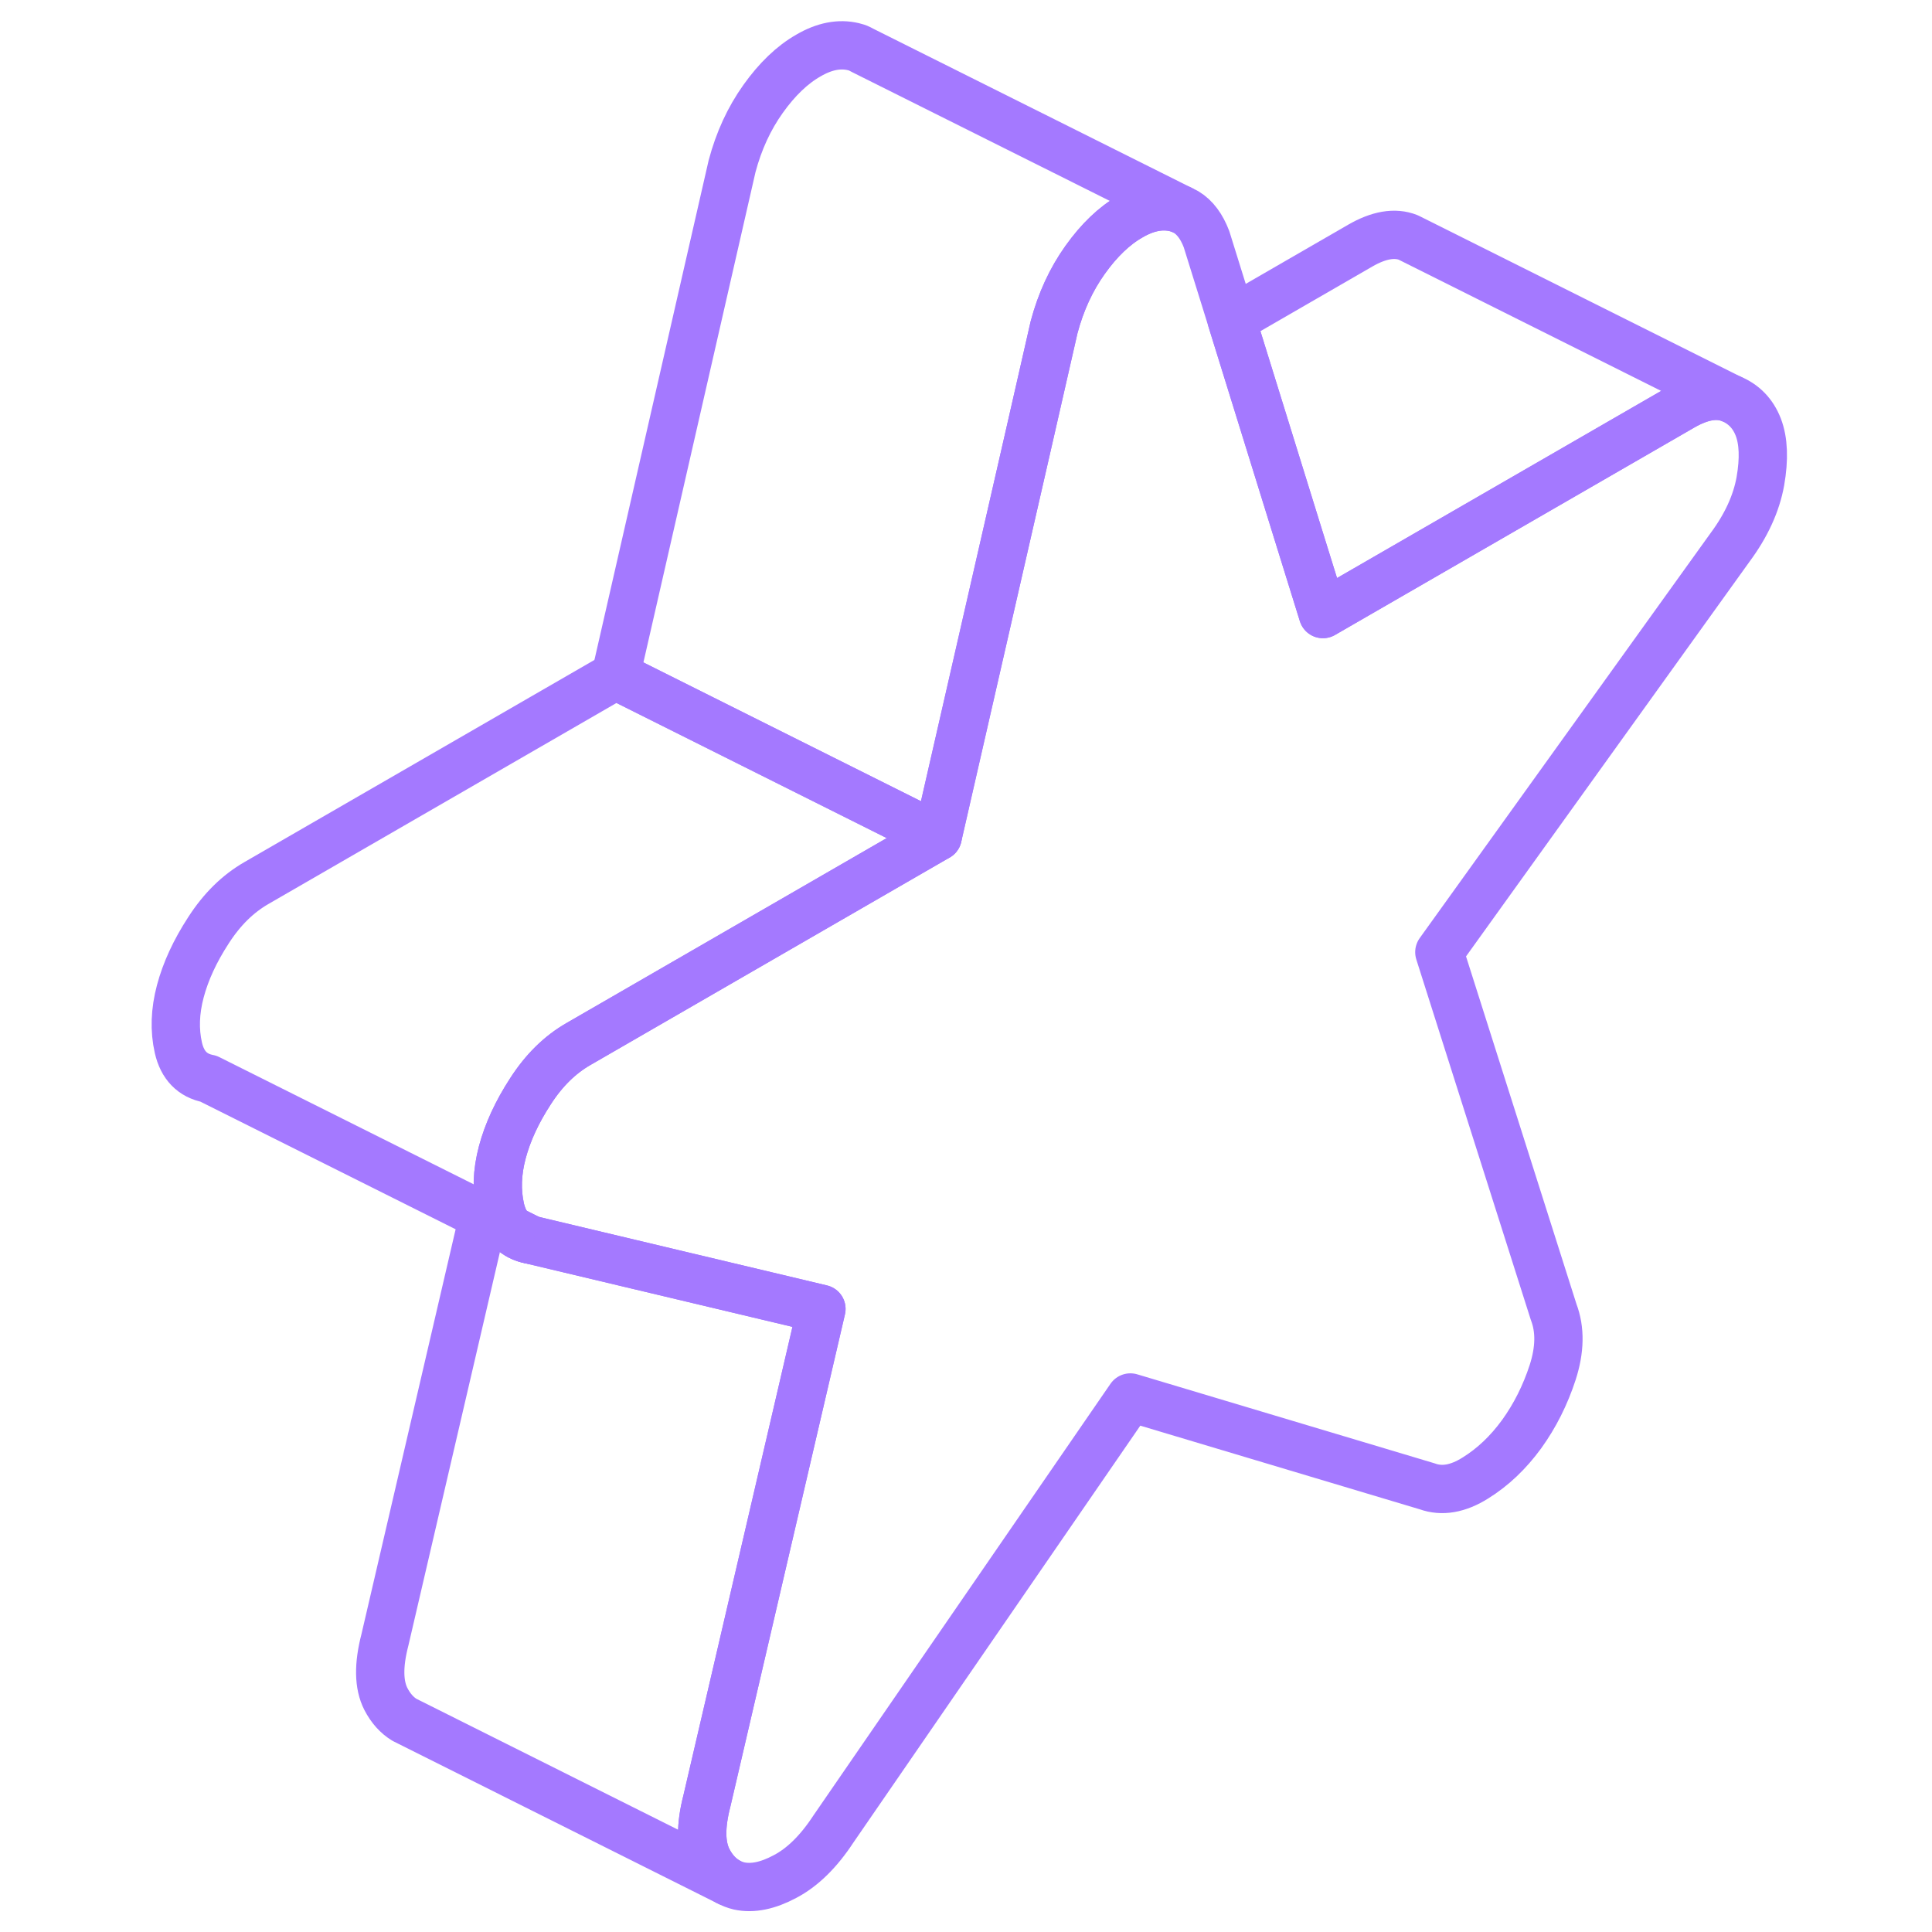 <svg width="96" height="96" viewBox="0 0 104 120" fill="none" xmlns="http://www.w3.org/2000/svg" stroke-width="3px" stroke-linecap="round" stroke-linejoin="round"><path d="M101.34 29.89C101.09 31.28 100.46 32.64 99.47 33.98L81.4 59.14L88.5 81.49C88.92 82.59 88.89 83.84 88.44 85.24C87.98 86.65 87.34 87.93 86.51 89.08C85.68 90.22 84.72 91.13 83.64 91.8C82.56 92.48 81.56 92.65 80.65 92.32L62.21 86.8L43.76 113.61C42.85 115 41.85 115.98 40.77 116.55C39.69 117.13 38.74 117.32 37.91 117.14C37.66 117.08 37.43 116.99 37.21 116.87C36.71 116.59 36.29 116.15 35.97 115.53C35.52 114.65 35.5 113.43 35.91 111.85L43.02 81.3L39.66 80.5L24.95 77L23.77 76.41H23.76C23.44 76.08 23.21 75.64 23.08 75.08C22.83 73.98 22.87 72.81 23.2 71.57C23.53 70.33 24.11 69.07 24.95 67.78C25.78 66.49 26.77 65.51 27.94 64.84L50.24 51.96L55.92 27.13L57.47 20.33C57.89 18.75 58.53 17.36 59.4 16.14C60.27 14.92 61.21 14.02 62.21 13.45C63.2 12.87 64.14 12.69 65.01 12.9C65.12 12.93 65.22 12.96 65.33 13L65.67 13.17C66.22 13.5 66.64 14.07 66.94 14.86L68.5 19.87L72.7 33.41L74.17 38.14L96.48 25.26C97.64 24.59 98.64 24.42 99.47 24.75C100.3 25.08 100.88 25.68 101.21 26.53C101.54 27.39 101.58 28.51 101.34 29.89Z" stroke="#A479FF" stroke-linejoin="round"/><path d="M24.95 77C24.47 76.91 24.079 76.71 23.77 76.41L24.95 77Z" stroke="#A479FF" stroke-linejoin="round"/><path d="M37.209 116.87L17.439 106.98L17.119 106.82C16.659 106.54 16.269 106.11 15.969 105.53C15.519 104.65 15.499 103.43 15.909 101.85L22.029 75.54L23.759 76.4H23.77C24.079 76.71 24.469 76.91 24.949 77L39.659 80.5L43.02 81.3L35.909 111.85C35.499 113.43 35.519 114.65 35.969 115.53C36.289 116.15 36.709 116.59 37.209 116.87Z" stroke="#A479FF" stroke-linejoin="round"/><path d="M24.95 77C24.47 76.91 24.079 76.71 23.77 76.41L24.95 77Z" stroke="#A479FF" stroke-linejoin="round"/><path d="M65.329 13C65.219 12.96 65.119 12.93 65.009 12.9C64.139 12.69 63.199 12.87 62.209 13.45C61.209 14.02 60.269 14.92 59.399 16.14C58.529 17.36 57.889 18.75 57.469 20.33L55.919 27.13L50.239 51.96L30.239 41.96L37.469 10.33C37.889 8.75 38.529 7.36 39.399 6.14C40.269 4.92 41.209 4.02 42.209 3.45C43.199 2.87 44.139 2.69 45.009 2.9C45.139 2.93 45.269 2.97 45.389 3.03L45.639 3.16L65.329 13Z" stroke="#A479FF" stroke-linejoin="round"/><path d="M50.24 51.96L27.94 64.84C26.77 65.51 25.78 66.49 24.95 67.78C24.11 69.07 23.53 70.33 23.2 71.57C22.87 72.81 22.83 73.98 23.08 75.08C23.21 75.64 23.44 76.08 23.76 76.4L22.03 75.54L4.95 67C3.95 66.81 3.33 66.17 3.08 65.08C2.83 63.98 2.87 62.81 3.2 61.57C3.53 60.33 4.11 59.07 4.95 57.78C5.78 56.49 6.77 55.51 7.94 54.84L30.24 41.96L50.24 51.96Z" stroke="#A479FF" stroke-linejoin="round"/><path d="M99.47 24.75C98.64 24.42 97.64 24.59 96.48 25.26L74.17 38.14L72.7 33.41L68.5 19.87L76.48 15.26C77.64 14.59 78.64 14.42 79.47 14.75L79.91 14.97L99.47 24.75Z" stroke="#A479FF" stroke-linejoin="round"/></svg>